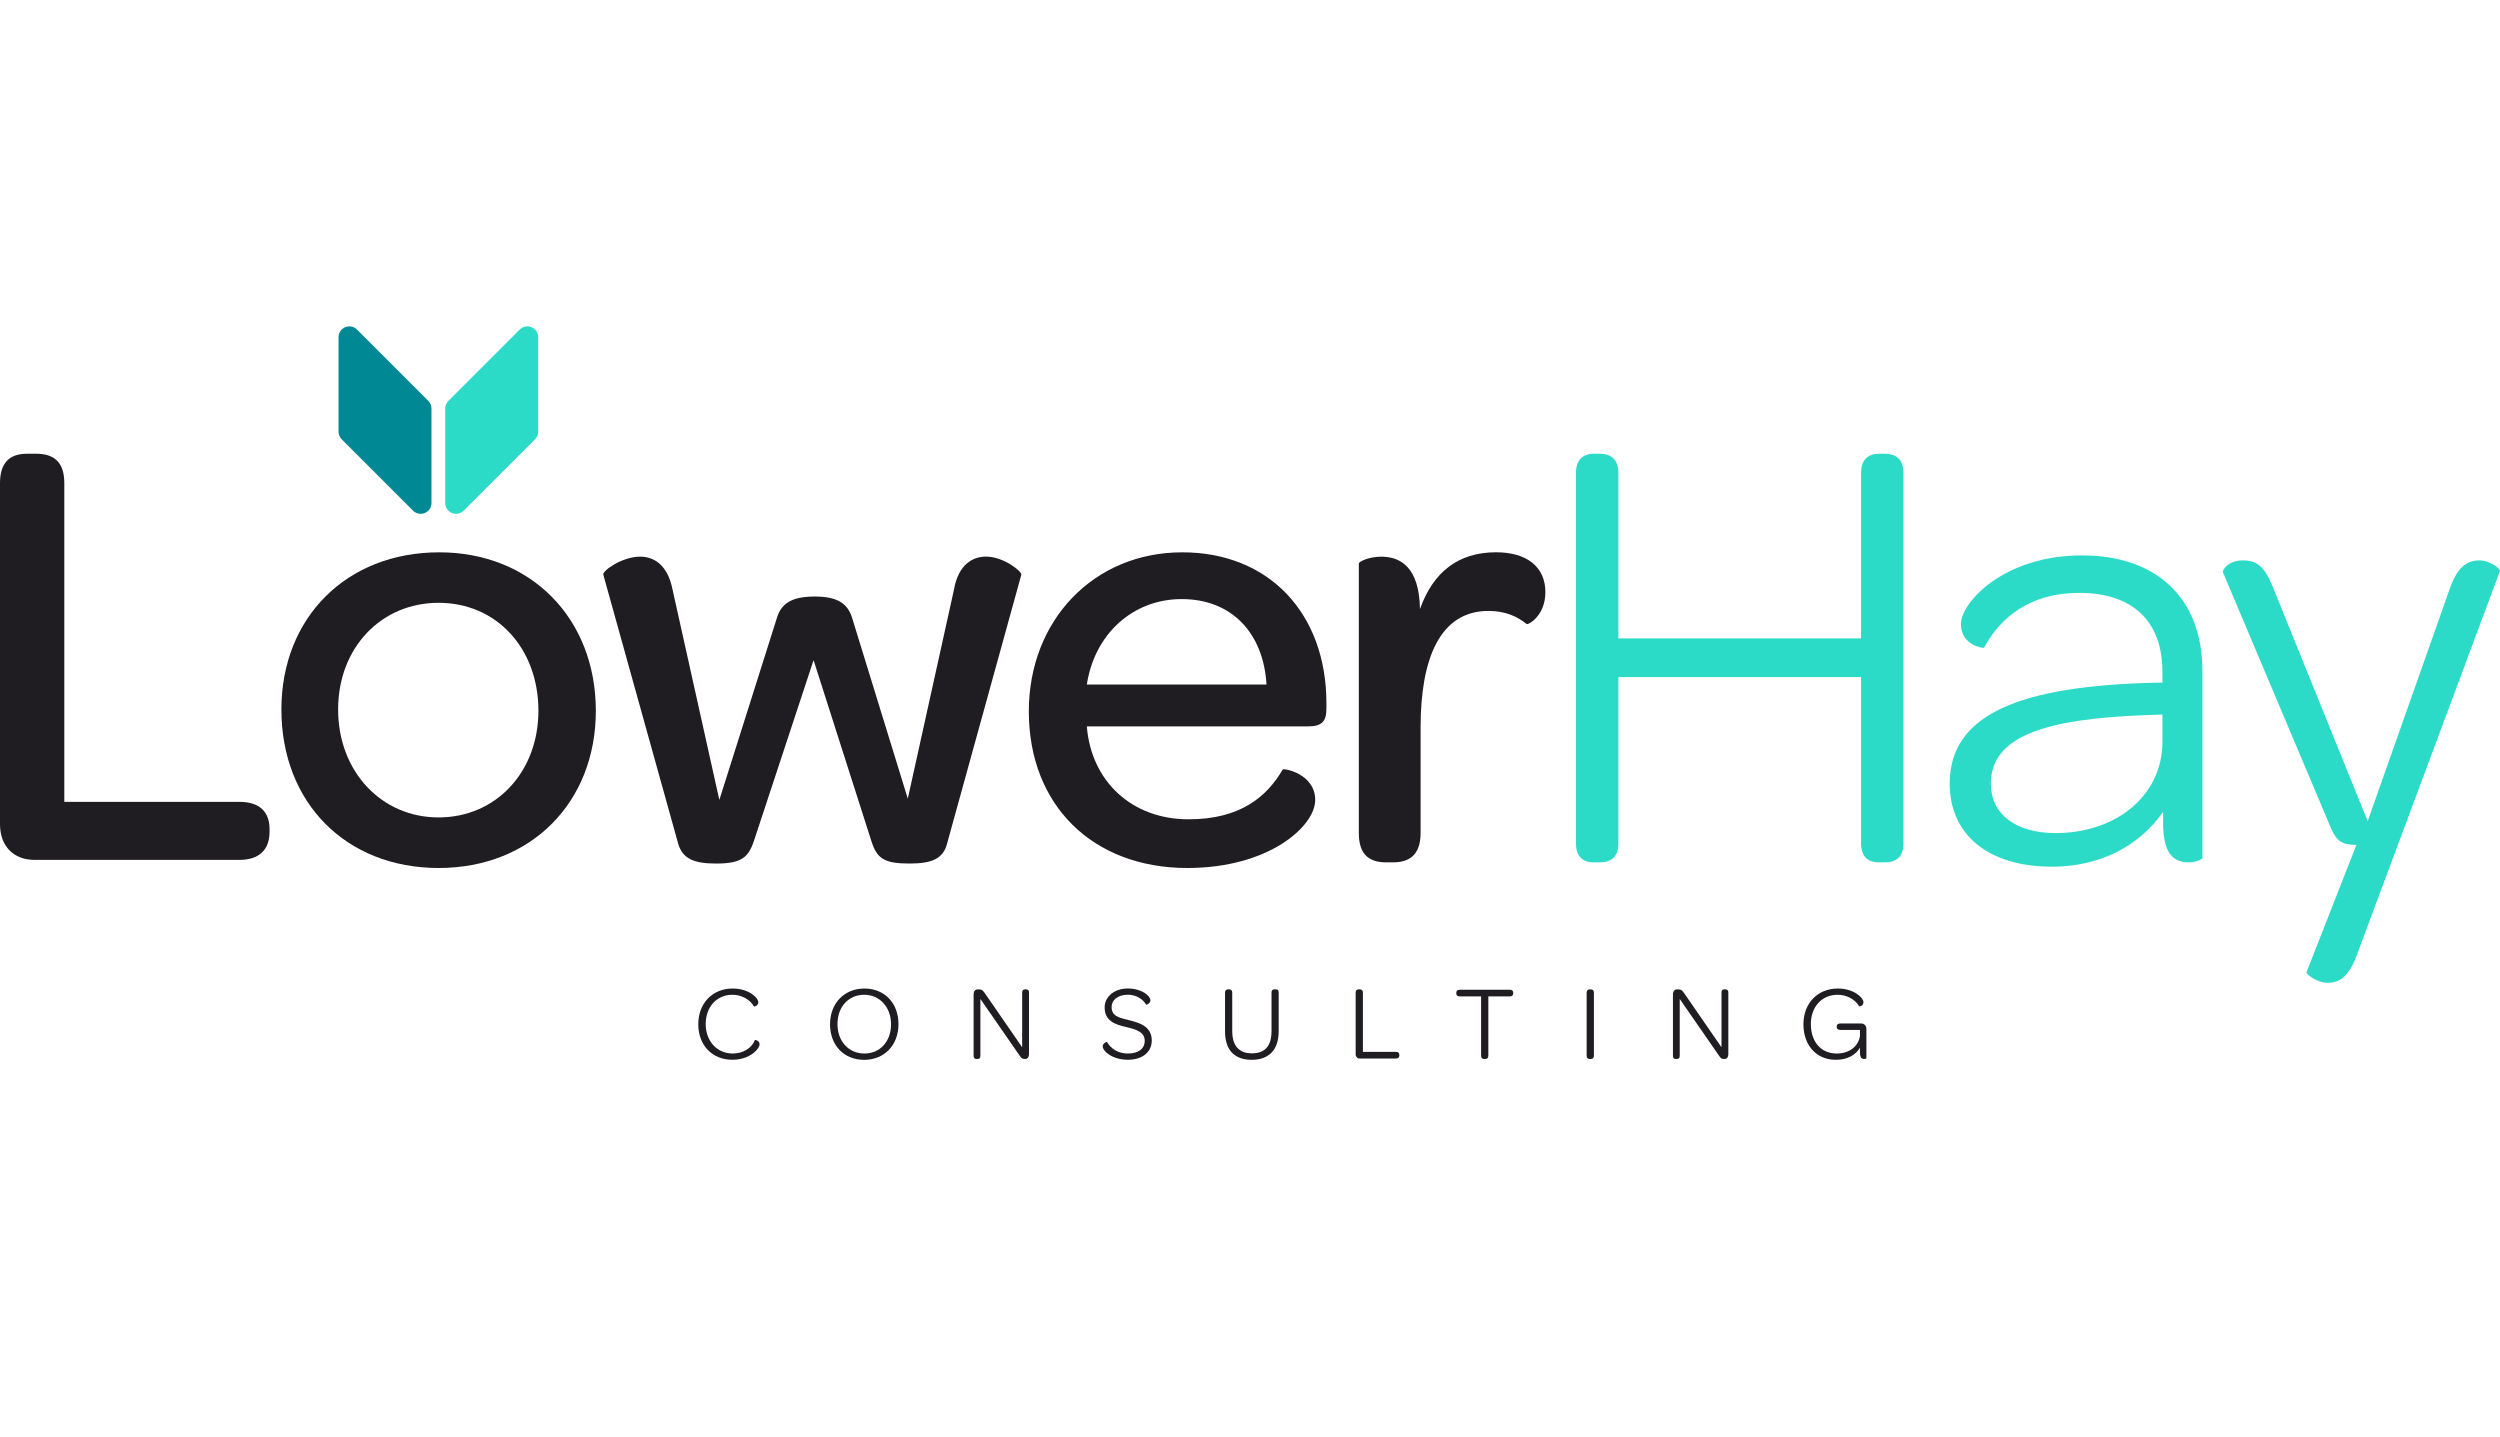 <svg xmlns="http://www.w3.org/2000/svg" xmlns:xlink="http://www.w3.org/1999/xlink" id="Capa_1" x="0px" y="0px" viewBox="0 0 544.7 313.17" style="enable-background:new 0 0 544.7 313.17;" xml:space="preserve"><style type="text/css">	.st0{fill:#1F1D22;}	.st1{fill:#2BDBC8;}	.st2{fill:#DCDCDC;}	.st3{fill:#808080;}	.st4{fill:none;stroke:#808080;stroke-width:2.615;stroke-linecap:round;stroke-linejoin:round;stroke-miterlimit:10;}	.st5{fill:#008894;}	.st6{fill:#27252A;}	.st7{fill:#CED1D2;}	.st8{fill:#FFFFFF;}	.st9{fill:#0C3E4D;}	.st10{fill:#1D6D94;}	.st11{clip-path:url(#SVGID_00000041287728239273472220000015186307957822848902_);}	.st12{clip-path:url(#SVGID_00000141421201564864742930000008789210543141336211_);}</style><path id="XMLID_00000160161613670700224890000001793202990235616384_" class="st5" d="M73.76,73.47v20.58 c0,0.63,0.25,1.22,0.69,1.67l15.54,15.54c1.48,1.48,4.02,0.43,4.02-1.67V89.01c0-0.63-0.25-1.22-0.69-1.67L77.78,71.8 C76.3,70.32,73.76,71.37,73.76,73.47z"></path><path id="XMLID_00000048488375575237439190000000598952334542734761_" class="st1" d="M117.26,73.47v20.58 c0,0.63-0.25,1.22-0.69,1.67l-15.54,15.54c-1.48,1.48-4.02,0.43-4.02-1.67V89.01c0-0.63,0.25-1.22,0.69-1.67l15.54-15.54 C114.72,70.32,117.26,71.37,117.26,73.47z"></path><g id="XMLID_00000078030427228595100110000011799996696516350342_">	<g>		<path class="st0" d="M0,179.6v-74.35c0-4.35,2.04-6.39,5.85-6.39h2.04c4.08,0,6.12,2.04,6.12,6.39v69.46h38.2   c4.21,0,6.52,2.04,6.52,5.98v0.54c0,3.94-2.31,6.12-6.52,6.12H7.48C2.99,187.35,0,184.36,0,179.6z"></path>	</g></g><g id="XMLID_00000016062405170319588310000000209075215812615351_">	<g>		<path class="st0" d="M61.31,154.59c0-19.98,14.14-34.25,34.39-34.25c19.98,0,34.12,14.41,34.12,34.53   c0,19.98-14.14,34.25-34.25,34.25C75.31,189.11,61.31,174.84,61.31,154.59z M117.31,154.86c0-13.59-9.11-23.52-21.75-23.52   c-12.51,0-21.89,9.79-21.89,23.24c0,13.46,9.38,23.52,21.89,23.52S117.31,168.18,117.31,154.86z"></path>	</g></g><g id="XMLID_00000011720395617327753840000000198740560031836802_">	<g>		<path class="st0" d="M147.76,183.81l-16.31-58.59c-0.27-0.82,4.08-3.94,8.02-3.94c2.85,0,5.98,1.63,7.07,7.2l10.19,45.81   l12.51-39.56c0.95-3.26,3.26-4.76,8.29-4.76c4.89,0,7.2,1.49,8.16,4.76l12.1,39.28l10.06-45.54c0.95-5.57,4.21-7.2,6.93-7.2   c3.94,0,7.88,3.26,7.75,3.94l-16.18,58.59c-0.82,3.26-3.26,4.35-8.16,4.35c-5.57,0-7.07-1.09-8.29-4.76l-12.64-39.56l-13.05,39.56   c-1.22,3.53-2.85,4.76-8.16,4.76C151.16,188.16,148.71,187.07,147.76,183.81z"></path>	</g></g><g id="XMLID_00000109016989274385696130000000580862038534559617_">	<g>		<path class="st0" d="M258.96,178.51c11.42,0,17.13-5.03,20.53-10.87c0.27-0.27,7.07,0.95,7.07,6.66   c0,5.71-10.06,14.82-27.87,14.82c-20.66,0-34.53-13.73-34.53-34.12c0-19.85,14.14-34.66,33.44-34.66c18.89,0,31.4,13.32,31.4,32.9   v1.09c0,2.85-0.95,3.94-4.08,3.94H236.8C237.75,170.22,246.59,178.51,258.96,178.51z M275.95,149.15   c-0.68-11.28-7.61-18.62-18.49-18.62c-10.74,0-19.03,7.75-20.66,18.62H275.95z"></path>	</g></g><g id="XMLID_00000019641713274229550180000002385378093961613221_">	<g>		<path class="st0" d="M325.97,120.33c6.8,0,10.74,3.26,10.74,8.7c0,5.17-3.81,7.2-4.08,6.93c-2.04-1.63-4.62-2.85-8.29-2.85   c-10.6,0-14.82,10.33-14.82,25.42v22.97c0,4.89-2.58,6.39-5.98,6.39h-1.5c-3.53,0-5.98-1.49-5.98-6.39v-58.72   c0-0.41,2.17-1.49,4.89-1.49c4.08,0,8.29,2.17,8.43,11.42C312.24,124.68,317.68,120.33,325.97,120.33z"></path>	</g></g><g id="XMLID_00000118370847470655704960000009432847323070707852_">	<g>		<path class="st1" d="M343.37,183.68v-80.61c0-2.72,1.36-4.21,3.94-4.21h1.22c2.72,0,4.08,1.49,4.08,4.21v36.02h52.88v-36.02   c0-2.72,1.36-4.21,3.94-4.21h1.22c2.72,0,4.08,1.49,4.08,4.21v80.61c0,2.85-1.36,4.21-4.08,4.21h-1.22   c-2.58,0-3.94-1.36-3.94-4.21v-36.16h-52.88v36.16c0,2.85-1.36,4.21-4.08,4.21h-1.22C344.73,187.89,343.37,186.53,343.37,183.68z"></path>	</g></g><g id="XMLID_00000123412344259009097130000010316940934763093684_">	<g>		<path class="st1" d="M424.8,170.76c0-15.09,15.09-21.34,44.99-22.02h1.36v-2.31c0-11.15-6.52-17.26-18.21-17.26   c-10.47,0-17.13,5.3-20.66,11.96c0,0.14-5.03-0.41-5.03-5.17c0-4.62,9.24-14.95,26.37-14.95c16.45,0,26.24,9.52,26.24,25.15v40.78   c0,0.27-1.36,0.95-2.99,0.95c-2.99,0-5.57-1.49-5.57-8.56v-2.45c-5.17,7.48-13.86,11.96-24.2,11.96   C432.95,188.84,424.8,181.64,424.8,170.76z M471.15,161.66v-5.98l-3.81,0.14c-22.16,0.82-33.58,4.76-33.58,14.95   c0,6.52,5.3,10.74,14.14,10.74C461.23,181.5,471.15,173.21,471.15,161.66z"></path>	</g></g><g id="XMLID_00000145042806995950424340000017857775748945593764_">	<g>		<path class="st1" d="M502.55,211.81l10.87-27.73c-2.99,0-4.21-0.68-5.44-3.4l-23.65-56c-0.14-0.54,1.22-2.58,4.35-2.58   c3.13,0,4.76,1.36,6.66,6.12l20.53,50.7l17.81-50.43c1.63-4.76,3.67-6.39,6.52-6.39c2.45,0,4.62,1.9,4.49,2.31l-31.26,83.87   c-1.77,4.76-3.94,5.85-6.25,5.85C504.73,214.13,502.42,212.22,502.55,211.81z"></path>	</g></g><g id="XMLID_00000181782605779540919190000014056705822112704134_">	<path id="XMLID_00000096050743610897364660000015051810841789045680_" class="st0" d="M152.14,223.18c0-4.58,3.08-7.8,7.5-7.8  c3.59,0,5.58,2.08,5.58,2.96c0,0.81-0.88,1.02-0.93,0.95c-0.95-1.64-2.89-2.55-4.7-2.55c-3.43,0-5.83,2.64-5.83,6.39  c0,3.73,2.48,6.41,5.88,6.41c2.22,0,4.14-1.13,4.84-2.94c0.02-0.09,1.02,0.11,1.02,0.92c0,0.97-2.06,3.38-5.93,3.38  C155.19,230.91,152.14,227.74,152.14,223.18z"></path>	<path id="XMLID_00000037677131409503494880000016084751937957467297_" class="st0" d="M180.85,223.18c0-4.58,3.1-7.8,7.48-7.8  c4.4,0,7.43,3.17,7.43,7.76c0,4.58-3.08,7.78-7.48,7.78S180.85,227.76,180.85,223.18z M194.14,223.18c0-3.73-2.45-6.44-5.86-6.44  c-3.4,0-5.81,2.64-5.81,6.39c0,3.75,2.45,6.41,5.86,6.41C191.73,229.55,194.14,226.93,194.14,223.18z"></path>	<path id="XMLID_00000034078298280028169050000017577579828819970462_" class="st0" d="M212.13,230.01v-13.38  c0-0.58,0.3-1.06,0.86-1.06h0.39c0.58,0,0.83,0.3,1.2,0.83l8.13,11.78v-11.9c0-0.49,0.19-0.72,0.65-0.72h0.21  c0.44,0,0.63,0.23,0.63,0.72v13.38c0,0.63-0.3,1.07-0.81,1.07h-0.12c-0.58,0-0.72-0.19-1.02-0.6l-8.64-12.48v12.36  c0,0.49-0.18,0.72-0.65,0.72h-0.21C212.31,230.73,212.13,230.5,212.13,230.01z"></path>	<path id="XMLID_00000036218502366641013140000003280125548602668950_" class="st0" d="M240.26,227.97c0-0.67,0.88-1.02,0.93-0.95  c0.81,1.39,2.31,2.52,4.54,2.52c2.31,0,3.68-1.04,3.68-2.78c0-1.97-1.97-2.5-4.12-3.01c-2.27-0.53-4.61-1.27-4.61-4.26  c0-2.36,2.15-4.12,5.02-4.12c3.1,0,4.95,1.62,4.95,2.59c0,0.67-0.88,1.02-0.93,0.95c-0.69-1.23-2.15-2.18-4-2.18  c-2.08,0-3.52,1.09-3.52,2.71c0,1.92,1.57,2.31,3.84,2.85c2.38,0.56,4.91,1.44,4.91,4.4c0,2.55-2.06,4.21-5.21,4.21  C242.41,230.91,240.26,229.06,240.26,227.97z"></path>	<path id="XMLID_00000169520950880429744310000017312158590831181222_" class="st0" d="M266.91,224.73v-8.45  c0-0.46,0.23-0.72,0.67-0.72h0.21c0.46,0,0.69,0.25,0.69,0.72v8.33c0,3.22,1.44,4.89,4.28,4.89c2.89,0,4.28-1.62,4.28-4.91v-8.31  c0-0.49,0.18-0.72,0.65-0.72h0.28c0.44,0,0.63,0.23,0.63,0.72v8.38c0,4.05-2.08,6.25-5.88,6.25  C268.95,230.91,266.91,228.76,266.91,224.73z"></path>	<path id="XMLID_00000031902470421065314030000011933740288292411569_" class="st0" d="M295.37,229.76v-13.48  c0-0.49,0.23-0.72,0.67-0.72h0.21c0.46,0,0.7,0.23,0.7,0.72v12.9h7.22c0.46,0,0.72,0.23,0.72,0.67v0.11c0,0.42-0.25,0.67-0.72,0.67  h-7.92C295.76,230.64,295.37,230.24,295.37,229.76z"></path>	<path id="XMLID_00000132068106717031051900000014752993717934721932_" class="st0" d="M317.29,216.44v-0.12  c0-0.44,0.25-0.67,0.72-0.67h10.97c0.46,0,0.72,0.23,0.72,0.67v0.12c0,0.42-0.25,0.65-0.72,0.65h-4.7v12.92  c0,0.49-0.23,0.72-0.7,0.72h-0.21c-0.44,0-0.67-0.23-0.67-0.72v-12.92h-4.7C317.55,217.09,317.29,216.86,317.29,216.44z"></path>	<path id="XMLID_00000057132927963895331180000002484659740747966357_" class="st0" d="M345.7,230.01v-13.73  c0-0.46,0.23-0.72,0.67-0.72h0.21c0.46,0,0.7,0.25,0.7,0.72v13.73c0,0.49-0.23,0.72-0.7,0.72h-0.21  C345.93,230.73,345.7,230.5,345.7,230.01z"></path>	<path id="XMLID_00000101089651213055888830000007938586752700539052_" class="st0" d="M364.5,230.01v-13.38  c0-0.58,0.3-1.06,0.86-1.06h0.39c0.58,0,0.83,0.3,1.2,0.83l8.13,11.78v-11.9c0-0.49,0.19-0.72,0.65-0.72h0.21  c0.44,0,0.63,0.23,0.63,0.72v13.38c0,0.63-0.3,1.07-0.81,1.07h-0.12c-0.58,0-0.72-0.19-1.02-0.6l-8.64-12.48v12.36  c0,0.49-0.18,0.72-0.65,0.72h-0.21C364.69,230.73,364.5,230.5,364.5,230.01z"></path>	<path id="XMLID_00000142166025902822410550000002334815910541364102_" class="st0" d="M405.25,229.22v-0.95  c-0.95,1.64-2.83,2.64-5.26,2.64c-4.33,0-7.06-3.26-7.06-7.73c0-4.58,3.08-7.8,7.5-7.8c3.59,0,5.58,2.08,5.58,2.96  c0,0.88-0.9,0.97-0.95,0.9c-0.95-1.64-2.87-2.5-4.68-2.5c-3.45,0-5.83,2.62-5.83,6.39c0,3.71,2.08,6.41,5.65,6.41  c2.71,0,4.7-1.55,5.05-3.82v-1.32h-4.21c-0.58,0-0.86-0.23-0.86-0.65v-0.09c0-0.44,0.28-0.67,0.86-0.67h4.45  c0.67,0,1.16,0.51,1.16,1.16v6.41c0,0.05-0.21,0.16-0.51,0.16C405.6,230.73,405.25,230.47,405.25,229.22z"></path></g></svg>